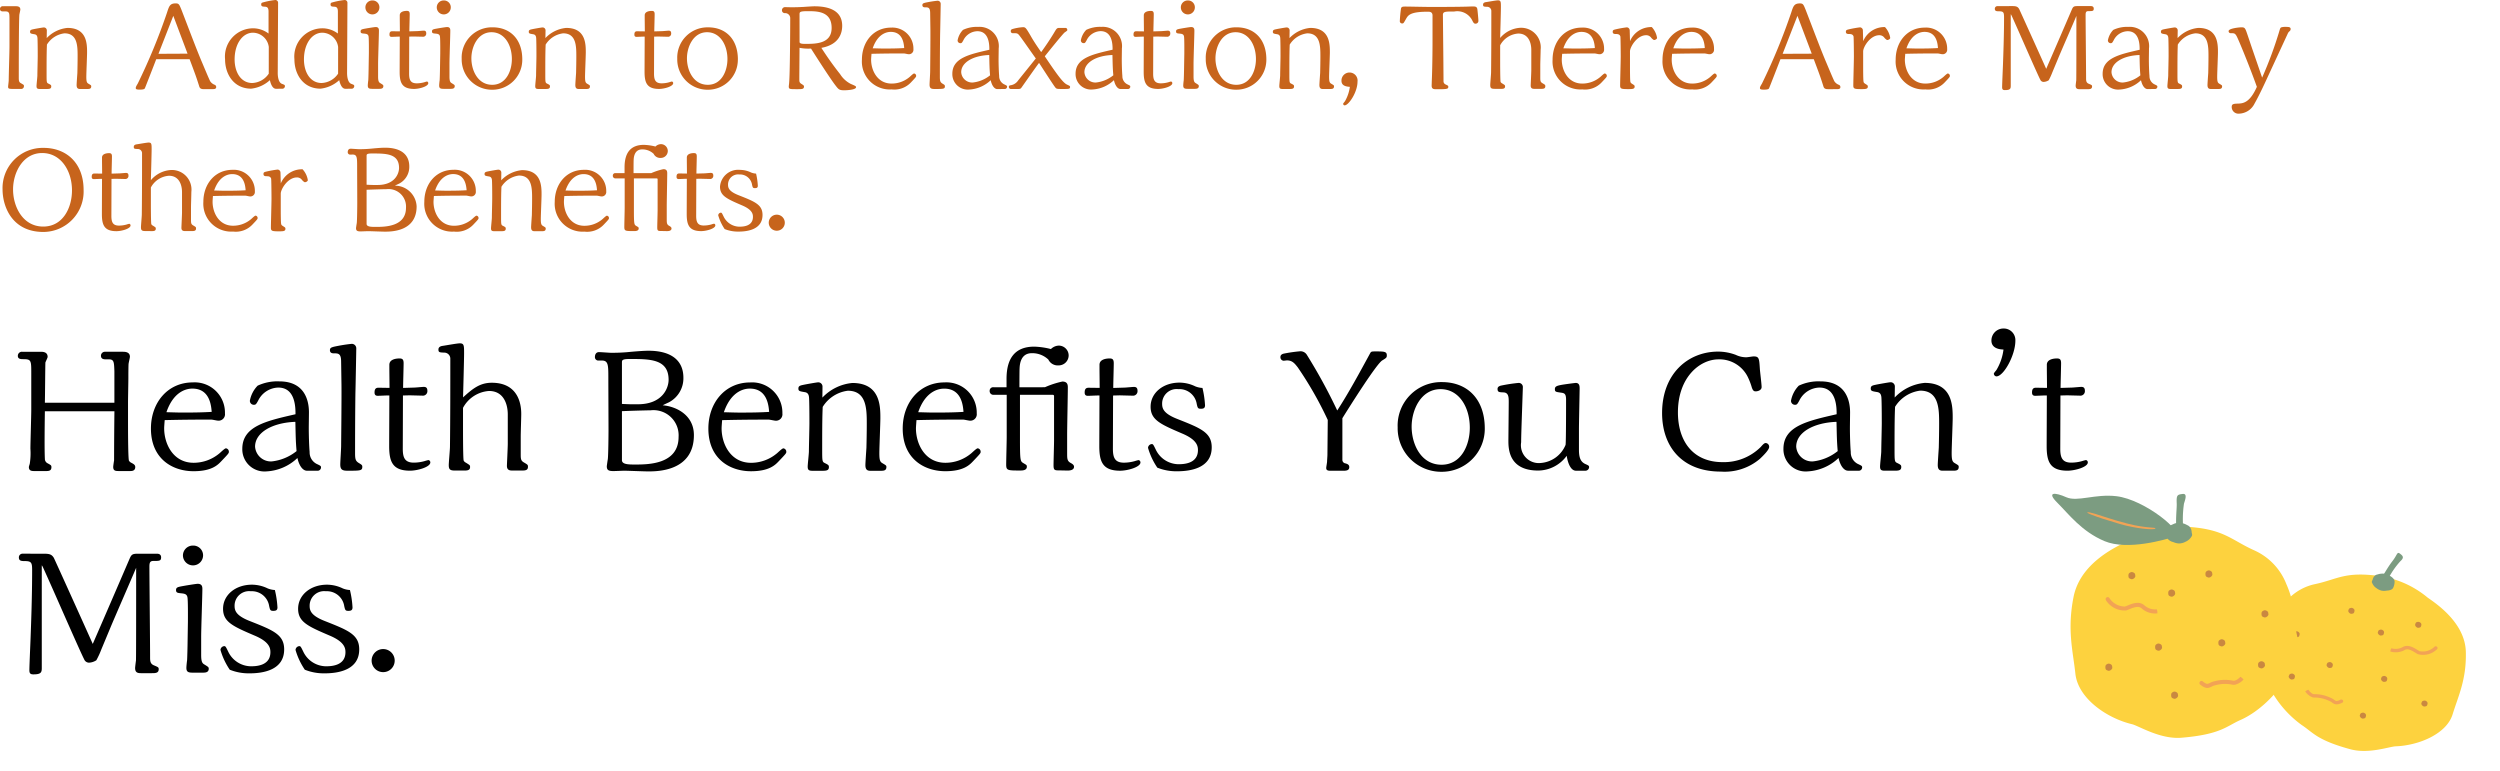 <svg xmlns="http://www.w3.org/2000/svg" width="334" height="103"><defs><clipPath id="a"><path fill="none" stroke="#707070" d="M-6320-22371h334v103h-334z" data-name="長方形 11015"/></clipPath><clipPath id="b"><path fill="none" d="M0 0h55.267v34.356H0z" data-name="長方形 4262"/></clipPath></defs><g clip-path="url(#a)" data-name="マスクグループ 2130" transform="translate(6320 22371)"><g data-name="グループ 36208"><path fill="#c7641c" d="M-6319.615-22370.167a.352.352 0 0 0-.384.356c0 .336.288.336.416.336.464 0 .512 0 .608.048.24.144.24.256.24 1.264v3.372c0 .72-.1 3.888-.1 4.528 0 .144-.08.72-.08.848 0 .3.112.3 1.072.3h.672a.362.362 0 0 0 .368-.4c0-.144-.016-.144-.4-.368-.144-.08-.288-.16-.288-.656 0-1.52 0-7.648.08-8.512.016-.112.128-.576.128-.672 0-.432-.384-.448-.672-.448Zm5.872 3.216a.393.393 0 0 0-.4-.384c-.128 0-1.2.192-1.408.24-.32.064-.432.128-.432.336 0 .24.112.256.592.336.3.048.384.256.4.544.016.256.032 1.024.032 2.368 0 .416-.048 2.224-.048 2.592 0 .224-.112 1.216-.112 1.408 0 .3.08.4.448.4h.832c.4 0 .688 0 .688-.336 0-.176-.032-.208-.384-.384-.24-.112-.24-.192-.24-1.344 0-2.5.016-3.072.048-3.872a3.21 3.21 0 0 1 2.336-1.5c1.76 0 1.76 1.728 1.76 3.1 0 .7-.016 1.52-.032 2.192-.016.256-.1 1.392-.1 1.616 0 .368.128.528.448.528h.944c.288 0 .56 0 .56-.352 0-.144-.048-.16-.368-.352-.224-.128-.288-.288-.288-.944 0-.512.1-2.768.1-3.232 0-1.1 0-3.28-2.608-3.28a4.38 4.38 0 0 0-2.784 1.36Zm19.072 3.856c.864 2.3.9 2.416 1.264 3.552.064.224.128.416.5.448.16.016 1.168 0 1.392 0 .1 0 .4 0 .4-.272a.32.32 0 0 0-.192-.3 1.24 1.24 0 0 1-.592-.448c-.1-.128-.992-2.288-1.168-2.688-.8-1.9-1.952-4.992-2.7-6.912-.288-.7-.336-.832-.768-.832-.768 0-.88.4-1.136 1.184a80 80 0 0 1-3.92 9.52c-.192.32-.272.464-.272.592 0 .144.048.224.528.224.56 0 .64-.1.688-.176.016-.016 1.264-3.216 1.52-3.888Zm-.272-.736-3.888.02 1.984-5.072Zm12.656 4.688a.35.35 0 0 0 .352-.336c0-.176-.064-.192-.4-.32-.5-.192-.56-1.072-.56-1.456l.048-9.36a.365.365 0 0 0-.384-.384 10.5 10.5 0 0 0-1.744.352.23.23 0 0 0-.128.224c0 .288.16.3.5.32.24.016.48.064.48.64v2.944a3.45 3.45 0 0 0-2.032-.7 3.77 3.77 0 0 0-3.776 4.128c0 2.032 1.184 3.936 3.488 3.936a4.42 4.42 0 0 0 2.5-1.136c.1.464.336 1.152.816 1.152Zm-1.808-2.016a2.78 2.78 0 0 1-2.208 1.248c-1.488 0-2.352-1.408-2.352-3.152 0-2.1 1.072-3.568 2.464-3.568a2.174 2.174 0 0 1 2.1 1.9Zm11.072 2.016a.35.35 0 0 0 .352-.336c0-.176-.064-.192-.4-.32-.5-.192-.56-1.072-.56-1.456l.048-9.36a.365.365 0 0 0-.384-.384 10.5 10.5 0 0 0-1.744.352.23.23 0 0 0-.128.224c0 .288.16.3.5.32.24.016.48.064.48.64v2.944a3.45 3.45 0 0 0-2.032-.7 3.77 3.77 0 0 0-3.776 4.128c0 2.032 1.184 3.936 3.488 3.936a4.42 4.42 0 0 0 2.5-1.136c.1.464.336 1.152.816 1.152Zm-1.808-2.016a2.78 2.78 0 0 1-2.208 1.248c-1.488 0-2.352-1.408-2.352-3.152 0-2.1 1.072-3.568 2.464-3.568a2.174 2.174 0 0 1 2.1 1.9Zm5.52-8.852a.91.91 0 0 0-.928-.928.92.92 0 0 0-.944.928.936.936 0 0 0 1.872 0m-1.44 8.016c0 .24-.032 1.632-.048 1.728s-.064.528-.064.688c0 .368.16.448.576.448h.976c.24 0 .528-.032.528-.368 0-.144-.064-.176-.368-.368-.192-.112-.336-.192-.336-.9v-1.704c0-.7.112-3.9.112-4.416 0-.176 0-.5-.432-.5-.16 0-1.232.176-1.632.256-.192.048-.384.08-.384.32 0 .256.144.272.464.3.272.032.528.048.592.352.064.24.048 1.968.048 2.288Zm6.048-4.128 1.264.032a.417.417 0 0 0 .384-.448c0-.272-.112-.368-.336-.368-.128 0-.752.064-.88.064l-1.04.032c0-.368.048-1.952.048-2.288s-.1-.448-.384-.448-.944.064-.944.592v.32c0 .288.016 1.568.016 1.824l-1.024-.012c-.272 0-.368.144-.368.448 0 .24.128.3.3.3.1 0 .752-.032.9-.032h.176c0 .752-.016 4.032-.016 4.7 0 1.44.3 2.288 1.936 2.288.688 0 1.888-.336 1.888-.768a.215.215 0 0 0-.176-.224 3 3 0 0 0-.352.1 3.8 3.8 0 0 1-1.008.144c-.848 0-1.024-.48-1.024-1.3l.016-4.944Zm4.928-3.888a.91.91 0 0 0-.928-.928.92.92 0 0 0-.944.928.936.936 0 0 0 1.872 0m-1.44 8.016c0 .24-.032 1.632-.048 1.728s-.064.528-.064.688c0 .368.16.448.576.448h.976c.24 0 .528-.032.528-.368 0-.144-.064-.176-.368-.368-.192-.112-.336-.192-.336-.9v-1.704c0-.7.112-3.9.112-4.416 0-.176 0-.5-.432-.5-.16 0-1.232.176-1.632.256-.192.048-.384.08-.384.32 0 .256.144.272.464.3.272.032.528.048.592.352.064.24.048 1.968.048 2.288Zm10.992-1.056c0-2.72-1.616-4.3-3.984-4.3a4.043 4.043 0 0 0-4.112 4.208 4.05 4.05 0 0 0 4.08 4.132 4 4 0 0 0 4.016-4.036Zm-1.392-.06c0 1.6-.784 3.44-2.624 3.44-1.936 0-2.784-1.936-2.784-3.536 0-1.536.848-3.488 2.688-3.488 1.744 0 2.72 1.712 2.72 3.584m4.5-3.84a.393.393 0 0 0-.4-.384c-.128 0-1.2.192-1.408.24-.32.064-.432.128-.432.336 0 .24.112.256.592.336.3.048.384.256.4.544.016.256.032 1.024.032 2.368 0 .416-.048 2.224-.048 2.592 0 .224-.112 1.216-.112 1.408 0 .3.08.4.448.4h.832c.4 0 .688 0 .688-.336 0-.176-.032-.208-.384-.384-.24-.112-.24-.192-.24-1.344 0-2.5.016-3.072.048-3.872a3.21 3.21 0 0 1 2.336-1.5c1.76 0 1.76 1.728 1.76 3.1 0 .7-.016 1.52-.032 2.192-.016.256-.1 1.392-.1 1.616 0 .368.128.528.448.528h.944c.288 0 .56 0 .56-.352 0-.144-.048-.16-.368-.352-.224-.128-.288-.288-.288-.944 0-.512.1-2.768.1-3.232 0-1.1 0-3.28-2.608-3.28a4.38 4.38 0 0 0-2.788 1.36Zm15.136.832 1.264.032a.417.417 0 0 0 .384-.448c0-.272-.112-.368-.336-.368-.128 0-.752.064-.88.064l-1.04.032c0-.368.048-1.952.048-2.288s-.1-.448-.384-.448-.944.064-.944.592v.32c0 .288.016 1.568.016 1.824l-1.028-.016c-.272 0-.368.144-.368.448 0 .24.128.3.3.3.1 0 .752-.032.9-.032h.176c0 .752-.016 4.032-.016 4.7 0 1.44.3 2.288 1.936 2.288.688 0 1.888-.336 1.888-.768a.215.215 0 0 0-.176-.224 3 3 0 0 0-.352.1 3.8 3.8 0 0 1-1.008.144c-.848 0-1.024-.48-1.024-1.3l.016-4.944Zm10.56 3.072c0-2.72-1.616-4.3-3.984-4.3a4.043 4.043 0 0 0-4.116 4.204 4.05 4.05 0 0 0 4.08 4.132 4 4 0 0 0 4.016-4.036Zm-1.396-.064c0 1.6-.784 3.44-2.624 3.44-1.936 0-2.784-1.936-2.784-3.536 0-1.536.848-3.488 2.688-3.488 1.744 0 2.72 1.712 2.72 3.584m9.632-1.5a6.3 6.3 0 0 0 1.536.1c1.008 1.6 2.672 4.16 3.248 4.9.432.56.512.672 1.2.672.272 0 1.568-.048 1.568-.416 0-.128-.1-.176-.7-.432a3.6 3.6 0 0 1-1.424-1.3c-.9-1.136-1.728-2.3-2.512-3.52 2.4-.432 2.784-2 2.784-2.944 0-2.1-1.872-2.608-3.712-2.608-.224 0-1.2.064-1.392.08-.928.048-1.1.048-1.776.048-.128 0-.672-.016-.784-.016a.416.416 0 0 0-.384.416.37.37 0 0 0 .384.384.677.677 0 0 1 .72.72c0 1.28-.032 7.488-.144 8.592 0 .064-.048.416-.048.48 0 .368.1.368 1.12.368.672 0 .912 0 .912-.368 0-.112-.08-.176-.368-.352-.24-.16-.256-.288-.256-.64v-.264Zm0-4.464c0-.336.048-.432 1.136-.432 1.3 0 3.152.048 3.152 2.24 0 2.128-2.144 2.128-3.5 2.128-.352 0-.784 0-.784-.256Zm9.616 5.264c1.408-.032 2.352-.048 4.336-.048.1 0 .512.1.592.1a.6.6 0 0 0 .672-.672 2.813 2.813 0 0 0-2.992-2.88c-2.336 0-3.888 1.888-3.888 4.288a3.724 3.724 0 0 0 3.968 3.968 3.04 3.04 0 0 0 2.576-.928c.688-.72.7-.752.7-.88a.315.315 0 0 0-.272-.32c-.128 0-.544.432-.64.5a3.7 3.7 0 0 1-2.368.848c-1.9 0-2.736-1.76-2.736-3.2.004-.176.02-.364.052-.776m4.368-.768c-.784.048-1.552.064-2.72.064-.48 0-1.28-.032-1.488-.032.736-2.144 2.112-2.192 2.416-2.192 1.616-.004 1.744 1.58 1.792 2.156Zm3.5-2.5c.016 1.264-.032 5.472-.032 5.664 0 .272-.08 1.472-.08 1.728 0 .464.192.576.656.576 1.216 0 1.392 0 1.392-.368 0-.16-.064-.192-.352-.368-.272-.176-.32-.352-.32-.88 0-2.592.016-4.5.032-5.6.016-.512.08-4.016.08-4.128a.415.415 0 0 0-.432-.448 15 15 0 0 0-1.664.272c-.208.064-.352.1-.352.32 0 .208.144.288.32.288.448 0 .7 0 .72.72Zm9.892 7.968a.31.31 0 0 0 .352-.3c0-.144-.048-.16-.416-.336a1.2 1.2 0 0 1-.64-1.1c-.048-.5-.08-1.568-.08-2.208 0-.24.016-1.264.016-1.472a2.572 2.572 0 0 0-2.752-2.88 4.3 4.3 0 0 0-2.016.4 2.7 2.7 0 0 0-.72 1.392.365.365 0 0 0 .384.384c.16 0 .208-.064.384-.384a2.14 2.14 0 0 1 1.872-1.216c1.6 0 1.6 1.872 1.6 2.48-2.752.624-4.944 1.12-4.944 3.216a2.06 2.06 0 0 0 2.224 2.1 4.5 4.5 0 0 0 2.9-1.248c.176.8.544 1.184.88 1.184Zm-1.92-1.824a4.44 4.44 0 0 1-2.32.96 1.473 1.473 0 0 1-1.536-1.376c0-1.312 1.6-2.224 3.744-2.3.032 1.372.032 1.772.112 2.716m9.28-6.336c-.352 0-.384.064-.752.688a36 36 0 0 1-1.7 2.544c-.368-.528-.912-1.3-1.408-2.176-.608-1.04-.688-1.152-1.008-1.152a6.4 6.4 0 0 0-1.452.256c-.144.064-.192.112-.192.256a.255.255 0 0 0 .288.288c.624 0 .64 0 1.008.5.272.352 1.36 1.92 2.048 2.88l-2.368 2.944a1.46 1.46 0 0 1-1.04.64.2.2 0 0 0-.192.224.267.267 0 0 0 .256.268h.944c.336 0 .384-.032.544-.272.64-.9 1.632-2.336 2.288-3.216 1.888 2.912 2.112 3.232 2.24 3.36.112.112.256.128.832.128.944 0 1.072 0 1.072-.272 0-.128-.048-.144-.416-.32-.528-.24-1.344-1.36-2.96-3.776.576-.72 2.448-3.056 2.672-3.2.3-.208.336-.224.336-.32 0-.112-.08-.272-.224-.272Zm9.1 8.16a.31.31 0 0 0 .352-.3c0-.144-.048-.16-.416-.336a1.2 1.2 0 0 1-.64-1.1c-.048-.5-.08-1.568-.08-2.208 0-.24.016-1.264.016-1.472a2.572 2.572 0 0 0-2.744-2.884 4.3 4.3 0 0 0-2.016.4 2.7 2.7 0 0 0-.72 1.392.365.365 0 0 0 .384.384c.16 0 .208-.064.384-.384a2.14 2.14 0 0 1 1.868-1.22c1.6 0 1.6 1.872 1.6 2.48-2.752.624-4.944 1.12-4.944 3.216a2.06 2.06 0 0 0 2.224 2.1 4.5 4.5 0 0 0 2.9-1.248c.176.8.544 1.184.88 1.184Zm-1.92-1.824a4.44 4.44 0 0 1-2.32.96 1.473 1.473 0 0 1-1.536-1.376c0-1.312 1.6-2.224 3.744-2.3.036 1.372.036 1.772.12 2.716Zm5.968-5.184 1.264.032a.417.417 0 0 0 .384-.448c0-.272-.112-.368-.336-.368-.128 0-.752.064-.88.064l-1.04.032c0-.368.048-1.952.048-2.288s-.1-.448-.384-.448-.944.064-.944.592v.32c0 .288.016 1.568.016 1.824l-1.024-.016c-.272 0-.368.144-.368.448 0 .24.128.3.3.3.1 0 .752-.032.9-.032h.176c0 .752-.016 4.032-.016 4.7 0 1.44.3 2.288 1.936 2.288.688 0 1.888-.336 1.888-.768a.215.215 0 0 0-.176-.224 3 3 0 0 0-.352.1 3.8 3.8 0 0 1-1.008.144c-.848 0-1.024-.48-1.024-1.3l.016-4.944Zm4.932-3.892a.91.91 0 0 0-.928-.928.92.92 0 0 0-.944.928.936.936 0 0 0 1.872 0m-1.44 8.016c0 .24-.032 1.632-.048 1.728s-.064.528-.064.688c0 .368.16.448.576.448h.976c.24 0 .528-.032.528-.368 0-.144-.064-.176-.368-.368-.192-.112-.336-.192-.336-.9v-1.704c0-.7.112-3.9.112-4.416 0-.176 0-.5-.432-.5-.16 0-1.232.176-1.632.256-.192.048-.384.08-.384.32 0 .256.144.272.464.3.272.032.528.048.592.352.064.24.048 1.968.048 2.288Zm10.992-1.056c0-2.72-1.616-4.3-3.984-4.3a4.043 4.043 0 0 0-4.112 4.208 4.05 4.05 0 0 0 4.08 4.128 4 4 0 0 0 4.016-4.032Zm-1.392-.06c0 1.6-.784 3.44-2.624 3.44-1.936 0-2.784-1.936-2.784-3.536 0-1.536.848-3.488 2.688-3.488 1.744 0 2.72 1.712 2.72 3.584m4.5-3.84a.393.393 0 0 0-.4-.384c-.128 0-1.2.192-1.408.24-.32.064-.432.128-.432.336 0 .24.112.256.592.336.3.048.384.256.4.544.016.256.032 1.024.032 2.368 0 .416-.048 2.224-.048 2.592 0 .224-.112 1.216-.112 1.408 0 .3.08.4.448.4h.832c.4 0 .688 0 .688-.336 0-.176-.032-.208-.384-.384-.24-.112-.24-.192-.24-1.344 0-2.5.016-3.072.048-3.872a3.21 3.21 0 0 1 2.336-1.5c1.76 0 1.76 1.728 1.76 3.1 0 .7-.016 1.52-.032 2.192-.016.256-.1 1.392-.1 1.616 0 .368.128.528.448.528h.944c.288 0 .56 0 .56-.352 0-.144-.048-.16-.368-.352-.224-.128-.288-.288-.288-.944 0-.512.1-2.768.1-3.232 0-1.1 0-3.28-2.608-3.28a4.38 4.38 0 0 0-2.784 1.36Zm8.048 7.552a5.2 5.2 0 0 1-.64 1.9c-.032.064-.256.3-.256.368 0 .048.048.208.192.208.544 0 1.728-1.744 1.728-3.184a1.076 1.076 0 1 0-2.144-.112c-.004.58.444.788 1.12.82m12.432-9.6c0-.464.32-.464 1.52-.464a2.23 2.23 0 0 1 2.352 1.1c.208.416.272.528.5.528a.38.38 0 0 0 .368-.432c0-.16-.1-1.248-.144-1.536-.064-.32-.3-.336-.608-.336-.16 0-.912.032-1.072.032-.592.016-2.16.032-3.216.032h-1.616c-.5 0-2.608-.048-3.04-.048-.384 0-.56 0-.64.24a17 17 0 0 0-.16 1.68.3.3 0 0 0 .3.336c.192 0 .192-.016.528-.608.272-.48.544-.96 2.9-.96.24 0 .64 0 .64.512v3.38c0 1.552-.032 3.968-.1 5.44 0 .1-.016.464-.016.544 0 .432.24.48.592.48 1.44 0 1.632-.016 1.632-.32 0-.16-.064-.176-.4-.336a.46.46 0 0 1-.24-.4c0-.784-.032-4.464-.048-5.584Zm7.792 9.872c.3 0 .512-.048.512-.32 0-.176-.016-.176-.368-.4-.128-.064-.24-.16-.24-.288-.048-.448-.048-2.672-.048-2.752v-2.064a2.97 2.97 0 0 1 2.416-1.568c1.424 0 1.744 1.328 1.744 2.176v2.732c0 .32-.08 1.92-.08 2.048 0 .352.208.432.448.432h1.04c.4 0 .464-.16.464-.352 0-.176-.032-.192-.352-.384-.32-.176-.32-.336-.32-.848v-1.596c0-.32.048-1.76.048-2.048a2.62 2.62 0 0 0-2.736-2.928 3.8 3.8 0 0 0-2.672 1.36c.016-.64.1-3.5.1-4.1 0-.72 0-.928-.4-.928-.24 0-1.28.192-1.616.24-.1.016-.368.064-.368.336s.112.272.576.288a.56.56 0 0 1 .528.592c0 2.72 0 5.44-.032 8.144 0 .272-.112 1.472-.112 1.712 0 .4.112.512.576.512Zm8.14-4.684c1.408-.032 2.352-.048 4.336-.048.1 0 .512.1.592.1a.6.6 0 0 0 .672-.672 2.813 2.813 0 0 0-2.992-2.88c-2.336 0-3.888 1.888-3.888 4.288a3.724 3.724 0 0 0 3.968 3.968 3.04 3.04 0 0 0 2.576-.928c.688-.72.7-.752.7-.88a.315.315 0 0 0-.272-.32c-.128 0-.544.432-.64.5a3.7 3.7 0 0 1-2.368.848c-1.9 0-2.736-1.76-2.736-3.2.004-.176.02-.364.052-.776m4.368-.768c-.784.048-1.552.064-2.72.064-.48 0-1.28-.032-1.488-.032.736-2.144 2.112-2.192 2.416-2.192 1.616-.004 1.744 1.58 1.792 2.156Zm4.656-2.384a.41.41 0 0 0-.384-.384 14 14 0 0 0-1.52.272c-.256.064-.368.1-.368.32 0 .288.224.3.48.3.336 0 .48.128.544.32.032.16.048 2.384.048 2.672 0 .624-.08 3.328-.08 3.888 0 .432.16.48 1.04.48.576 0 .9 0 .9-.336 0-.176-.064-.192-.336-.368-.208-.128-.224-.208-.24-.32-.048-.256-.048-1.712-.048-2.064v-1.952c0-.576.928-2.16 2.16-2.16a.81.81 0 0 1 .688.352c.016.016.256.288.384.288.112 0 .384-.112.384-.288a2.77 2.77 0 0 0-.7-1.44 3.06 3.06 0 0 0-2.912 1.888Zm5.664 3.152c1.408-.032 2.352-.048 4.336-.048.1 0 .512.1.592.1a.6.6 0 0 0 .672-.672 2.813 2.813 0 0 0-2.992-2.88c-2.336 0-3.888 1.888-3.888 4.288a3.724 3.724 0 0 0 3.968 3.968 3.04 3.04 0 0 0 2.576-.928c.688-.72.7-.752.7-.88a.315.315 0 0 0-.272-.32c-.128 0-.544.432-.64.5a3.7 3.7 0 0 1-2.368.848c-1.9 0-2.736-1.76-2.736-3.2 0-.176.02-.364.052-.776m4.368-.768c-.784.048-1.552.064-2.72.064-.48 0-1.28-.032-1.488-.032.736-2.144 2.112-2.192 2.416-2.192 1.616-.004 1.744 1.58 1.792 2.156Zm14.56 1.488c.864 2.3.9 2.416 1.264 3.552.064.224.128.416.5.448.16.016 1.168 0 1.392 0 .1 0 .4 0 .4-.272a.32.32 0 0 0-.192-.3 1.24 1.24 0 0 1-.592-.448c-.1-.128-.992-2.288-1.168-2.688-.8-1.9-1.952-4.992-2.7-6.912-.288-.7-.336-.832-.768-.832-.768 0-.88.4-1.136 1.184a80 80 0 0 1-3.92 9.52c-.192.32-.272.464-.272.592 0 .144.048.224.528.224.56 0 .64-.1.688-.176.016-.016 1.264-3.216 1.52-3.888Zm-.272-.736-3.888.016 1.98-5.076Zm6.832-3.136a.41.41 0 0 0-.384-.384 14 14 0 0 0-1.52.272c-.256.064-.368.1-.368.32 0 .288.224.3.48.3.336 0 .48.128.544.32.032.16.048 2.384.048 2.672 0 .624-.08 3.328-.08 3.888 0 .432.16.48 1.04.48.576 0 .9 0 .9-.336 0-.176-.064-.192-.336-.368-.208-.128-.224-.208-.24-.32-.048-.256-.048-1.712-.048-2.064v-1.952c0-.576.928-2.16 2.16-2.16a.81.81 0 0 1 .688.352c.016.016.256.288.384.288.112 0 .384-.112.384-.288a2.77 2.77 0 0 0-.7-1.44 3.06 3.06 0 0 0-2.912 1.888Zm5.66 3.152c1.408-.032 2.352-.048 4.336-.048.1 0 .512.1.592.1a.6.6 0 0 0 .672-.672 2.813 2.813 0 0 0-2.992-2.88c-2.336 0-3.888 1.888-3.888 4.288a3.724 3.724 0 0 0 3.968 3.968 3.04 3.04 0 0 0 2.576-.928c.688-.72.7-.752.7-.88a.315.315 0 0 0-.272-.32c-.128 0-.544.432-.64.5a3.7 3.7 0 0 1-2.368.848c-1.9 0-2.736-1.76-2.736-3.2.008-.176.024-.364.052-.776m4.368-.768c-.784.048-1.552.064-2.72.064-.48 0-1.28-.032-1.488-.032.736-2.144 2.112-2.192 2.416-2.192 1.624-.004 1.748 1.58 1.796 2.156Zm7.968-5.6a.34.34 0 0 0-.368.352c0 .336.256.336.64.336.544.016.592.192.592.864 0 2.432-.1 4.96-.144 6.272-.016.48-.112 2.576-.112 3.008 0 .288.1.384.368.384.672 0 .784-.16.784-.56v-9.572c.064.048.1.144.48.992l.592 1.328c.448 1.008 2.64 6.016 2.864 6.4a.485.485 0 0 0 .448.32 1.34 1.34 0 0 0 .688-.224 8 8 0 0 0 .464-1.008l.8-1.92c.368-.9 2.1-4.848 2.432-5.664v1.936c0 .992 0 6.128-.016 6.672-.016.112-.08.608-.08.7 0 .4.208.48.528.48h1.008c.336 0 .656 0 .656-.368 0-.176-.048-.192-.464-.368-.336-.144-.336-.432-.336-.768 0-1.328-.064-7.2-.064-8.384 0-.368.048-.544.368-.544.56 0 .72 0 .72-.336 0-.224-.144-.336-.384-.336h-1.76c-.512 0-.608.064-.784.464q-1.7 3.96-3.424 7.92c-.416-.944-3.584-7.952-3.616-8-.208-.336-.416-.384-.96-.384Zm20.996 11.068a.31.31 0 0 0 .352-.3c0-.144-.048-.16-.416-.336a1.2 1.2 0 0 1-.64-1.1c-.048-.5-.08-1.568-.08-2.208 0-.24.016-1.264.016-1.472a2.572 2.572 0 0 0-2.752-2.88 4.3 4.3 0 0 0-2.016.4 2.7 2.7 0 0 0-.72 1.392.365.365 0 0 0 .384.384c.16 0 .208-.064.384-.384a2.14 2.14 0 0 1 1.872-1.216c1.6 0 1.6 1.872 1.6 2.48-2.752.624-4.944 1.12-4.944 3.216a2.06 2.06 0 0 0 2.224 2.1 4.5 4.5 0 0 0 2.9-1.248c.176.8.544 1.184.88 1.184Zm-1.92-1.824a4.44 4.44 0 0 1-2.32.96 1.473 1.473 0 0 1-1.536-1.376c0-1.312 1.6-2.224 3.744-2.3.032 1.372.032 1.772.112 2.716m4.988-6.016a.393.393 0 0 0-.4-.384c-.128 0-1.2.192-1.408.24-.32.064-.432.128-.432.336 0 .24.112.256.592.336.3.048.384.256.4.544.016.256.032 1.024.032 2.368 0 .416-.048 2.224-.048 2.592 0 .224-.112 1.216-.112 1.408 0 .3.08.4.448.4h.832c.4 0 .688 0 .688-.336 0-.176-.032-.208-.384-.384-.24-.112-.24-.192-.24-1.344 0-2.5.016-3.072.048-3.872a3.21 3.21 0 0 1 2.336-1.5c1.76 0 1.76 1.728 1.76 3.1 0 .7-.016 1.52-.032 2.192-.016.256-.1 1.392-.1 1.616 0 .368.128.528.448.528h.944c.288 0 .56 0 .56-.352 0-.144-.048-.16-.368-.352-.224-.128-.288-.288-.288-.944 0-.512.1-2.768.1-3.232 0-1.1 0-3.28-2.608-3.28a4.38 4.38 0 0 0-2.784 1.36Zm9.344.656c-.32-.944-.352-1.056-.832-1.056-.224 0-1.712.128-1.712.512a.27.27 0 0 0 .272.272c.448 0 .56 0 .768.336.256.416 1.856 4.352 2.736 6.832-.944 2.144-1.856 2.208-2.48 2.24-.592.016-.88.032-.88.432a.89.89 0 0 0 .944.912 2.39 2.39 0 0 0 2.112-1.36c.656-1.152 1.44-2.864 1.984-4.048l2.48-5.36a1 1 0 0 1 .16-.208.39.39 0 0 0 .192-.336c0-.256-.272-.272-.448-.272a2.2 2.2 0 0 0-.784.048c-.128.048-.16.112-.256.432a53 53 0 0 1-2.32 6.288l-1.392-4.048Zm-289.116 20.684c0-3.68-2.368-5.632-5.344-5.632a5.37 5.37 0 0 0-5.484 5.532c0 2.32 1.28 5.7 5.456 5.7a5.4 5.4 0 0 0 5.372-5.6m-1.552.048c0 2.288-1.184 4.832-3.84 4.832-2.72 0-4.032-2.64-4.032-4.96 0-2.256 1.312-4.864 3.888-4.864 2.496-.004 3.984 2.364 3.984 4.988Zm5.9-1.552 1.264.032a.417.417 0 0 0 .384-.448c0-.272-.112-.368-.336-.368-.128 0-.752.064-.88.064l-1.04.032c0-.368.048-1.952.048-2.288s-.1-.448-.384-.448-.944.064-.944.592v.32c0 .288.016 1.568.016 1.824l-1.024-.016c-.272 0-.368.144-.368.448 0 .24.128.3.3.3.1 0 .752-.032.9-.032h.176c0 .752-.016 4.032-.016 4.7 0 1.44.3 2.288 1.936 2.288.692.004 1.892-.332 1.892-.764a.215.215 0 0 0-.176-.224 3 3 0 0 0-.352.1 3.8 3.8 0 0 1-1.008.144c-.848 0-1.024-.48-1.024-1.3l.016-4.944Zm4.784 6.992c.3 0 .512-.048.512-.32 0-.176-.016-.176-.368-.4-.128-.064-.24-.16-.24-.288-.048-.448-.048-2.672-.048-2.752v-2.068a2.97 2.97 0 0 1 2.416-1.568c1.424 0 1.744 1.328 1.744 2.176v2.732c0 .32-.08 1.92-.08 2.048 0 .352.208.432.448.432h1.04c.4 0 .464-.16.464-.352 0-.176-.032-.192-.352-.384-.32-.176-.32-.336-.32-.848v-1.596c0-.32.048-1.76.048-2.048a2.62 2.62 0 0 0-2.736-2.928 3.8 3.8 0 0 0-2.672 1.36c.016-.64.1-3.5.1-4.1 0-.72 0-.928-.4-.928-.24 0-1.28.192-1.616.24-.1.016-.368.064-.368.336s.112.272.576.288a.56.56 0 0 1 .528.592c0 2.72 0 5.44-.032 8.144 0 .272-.112 1.472-.112 1.712 0 .4.112.512.576.512Zm8.148-4.688c1.408-.032 2.352-.048 4.336-.048.1 0 .512.1.592.1a.6.6 0 0 0 .672-.672 2.813 2.813 0 0 0-2.992-2.88c-2.336 0-3.888 1.888-3.888 4.288a3.724 3.724 0 0 0 3.972 3.96 3.04 3.04 0 0 0 2.576-.928c.688-.72.7-.752.7-.88a.315.315 0 0 0-.272-.32c-.128 0-.544.432-.64.5a3.7 3.7 0 0 1-2.368.848c-1.9 0-2.736-1.76-2.736-3.2 0-.168.016-.356.048-.768m4.368-.768c-.784.048-1.552.064-2.72.064-.48 0-1.28-.032-1.488-.032.736-2.144 2.112-2.192 2.416-2.192 1.616-.004 1.744 1.58 1.792 2.156Zm4.656-2.384a.41.41 0 0 0-.384-.384 14 14 0 0 0-1.52.272c-.256.064-.368.1-.368.32 0 .288.224.3.48.3.336 0 .48.128.544.32.032.16.048 2.384.048 2.672 0 .624-.08 3.328-.08 3.888 0 .432.16.48 1.04.48.576 0 .9 0 .9-.336 0-.176-.064-.192-.336-.368-.208-.128-.224-.208-.24-.32-.048-.256-.048-1.712-.048-2.064v-1.952c0-.576.928-2.16 2.16-2.16a.81.81 0 0 1 .688.352c.016.016.256.288.384.288.112 0 .384-.112.384-.288a2.77 2.77 0 0 0-.7-1.44 3.06 3.06 0 0 0-2.912 1.888Zm9.648-2.388c.592 0 .592.448.592 1.632 0 .7.016 4.064.016 4.832 0 .416-.016 2.288-.064 2.7-.016.064-.1.624-.1.656 0 .384.192.448.64.448.144 0 .832-.032.992-.032.3 0 1.856.064 2.208.064.848 0 4.256 0 4.256-3.376a2.9 2.9 0 0 0-2.9-2.768c.064-.048.5-.24.592-.288a2.52 2.52 0 0 0 1.328-2.272c0-1.68-1.216-2.512-3.248-2.512-.448 0-1.2.064-1.584.1a17 17 0 0 1-1.856.1c-.176 0-.976-.064-1.152-.064-.288 0-.384.24-.384.464a.316.316 0 0 0 .288.32Zm2.72 4.064c-.176 0-.512-.016-.864-.032v-3.84c0-.208 0-.336.72-.336 1.888 0 3.616 0 3.616 1.936 0 .752-.56 2.272-2.864 2.272Zm-.864.64c.816-.032 2.32-.08 2.672-.08a2.336 2.336 0 0 1 2.592 2.48c0 2.56-2.864 2.56-4.048 2.56-.56 0-1.216 0-1.216-.4Zm8.992.832c1.408-.032 2.352-.048 4.336-.048.1 0 .512.1.592.1a.6.6 0 0 0 .672-.672 2.813 2.813 0 0 0-2.992-2.88c-2.336 0-3.888 1.888-3.888 4.288a3.724 3.724 0 0 0 3.968 3.968 3.04 3.04 0 0 0 2.576-.928c.688-.72.7-.752.7-.88a.315.315 0 0 0-.272-.32c-.128 0-.544.432-.64.5a3.7 3.7 0 0 1-2.368.848c-1.9 0-2.736-1.76-2.736-3.2.004-.172.024-.36.052-.772Zm4.368-.768c-.784.048-1.552.064-2.72.064-.48 0-1.28-.032-1.488-.032.736-2.144 2.112-2.192 2.416-2.192 1.616 0 1.744 1.584 1.796 2.16Zm4.64-2.368a.393.393 0 0 0-.4-.384c-.128 0-1.2.192-1.408.24-.32.064-.432.128-.432.336 0 .24.112.256.592.336.3.048.384.256.4.544.016.256.032 1.024.032 2.368 0 .416-.048 2.224-.048 2.592 0 .224-.112 1.216-.112 1.408 0 .3.08.4.448.4h.832c.4 0 .688 0 .688-.336 0-.176-.032-.208-.384-.384-.24-.112-.24-.192-.24-1.344 0-2.5.016-3.072.048-3.872a3.21 3.21 0 0 1 2.336-1.5c1.76 0 1.76 1.728 1.76 3.1 0 .7-.016 1.52-.032 2.192-.016.256-.1 1.392-.1 1.616 0 .368.128.528.448.528h.944c.288 0 .56 0 .56-.352 0-.144-.048-.16-.368-.352-.224-.128-.288-.288-.288-.944 0-.512.1-2.768.1-3.232 0-1.1 0-3.28-2.608-3.28a4.38 4.38 0 0 0-2.784 1.36Zm8.416 3.14c1.408-.032 2.352-.048 4.336-.048.1 0 .512.1.592.1a.6.6 0 0 0 .672-.672 2.813 2.813 0 0 0-2.992-2.88c-2.336 0-3.888 1.888-3.888 4.288a3.724 3.724 0 0 0 3.968 3.968 3.04 3.04 0 0 0 2.576-.928c.688-.72.7-.752.7-.88a.315.315 0 0 0-.272-.32c-.128 0-.544.432-.64.5a3.7 3.7 0 0 1-2.368.848c-1.9 0-2.736-1.76-2.736-3.2 0-.176.02-.364.052-.776m4.368-.768c-.784.048-1.552.064-2.72.064-.48 0-1.28-.032-1.488-.032.736-2.144 2.112-2.192 2.416-2.192 1.616-.004 1.744 1.58 1.792 2.156Zm4.88-2.292c0-.24 0-1.584.016-1.776.016-.352.1-1.392 1.136-1.392a2.17 2.17 0 0 1 1.536.592.96.96 0 0 0 .944.544.93.93 0 0 0 .944-.928.92.92 0 0 0-.912-.912 1.07 1.07 0 0 0-.736.32 7 7 0 0 0-1.552-.224c-1.84 0-2.576 1.152-2.576 2.992v.784h-1.216a.322.322 0 0 0-.352.336.34.34 0 0 0 .32.368h1.264v3.92c0 .4-.048 2.208-.048 2.56 0 .56.128.56 1.344.56.256 0 .576-.048.576-.352 0-.16-.032-.16-.352-.352-.256-.16-.288-.256-.288-2.288v-4.048h3.024c.1 0 .144.032.144.128v4.128c0 .368-.048 1.952-.048 2.272 0 .416.064.5.432.5.144 0 .752.016.864.016.128 0 .608 0 .608-.352 0-.176-.16-.272-.336-.368-.3-.176-.3-.4-.3-.9v-1.728c0-.688.064-3.728.064-4.352 0-.224 0-.576-.512-.576a8.3 8.3 0 0 0-1.616.528Zm9.008.752 1.264.032a.417.417 0 0 0 .384-.448c0-.272-.112-.368-.336-.368-.128 0-.752.064-.88.064l-1.04.028c0-.368.048-1.952.048-2.288s-.1-.448-.384-.448-.944.064-.944.592v.32c0 .288.016 1.568.016 1.824l-1.024-.016c-.272 0-.368.144-.368.448 0 .24.128.3.3.3.1 0 .752-.032.9-.032h.176c0 .752-.016 4.032-.016 4.7 0 1.44.3 2.288 1.936 2.288.688 0 1.888-.336 1.888-.768a.215.215 0 0 0-.176-.224 3 3 0 0 0-.352.1 3.8 3.8 0 0 1-1.008.144c-.848 0-1.024-.48-1.024-1.3l.016-4.944Zm7.36-.688a2.1 2.1 0 0 1-.656-.144 3.4 3.4 0 0 0-1.472-.352 2.435 2.435 0 0 0-2.688 2.24c0 1.232.928 1.632 2.944 2.5 1.36.576 1.456 1.152 1.456 1.536 0 1.312-1.424 1.312-1.84 1.312a2.37 2.37 0 0 1-2.08-1.36c-.224-.464-.256-.512-.368-.512a.38.38 0 0 0-.352.352 6.4 6.4 0 0 0 .864 1.84 4.8 4.8 0 0 0 1.856.336c1.248 0 3.2-.3 3.2-2.224 0-1.376-1.024-1.776-3.168-2.624-1.28-.5-1.44-.96-1.44-1.408a1.348 1.348 0 0 1 1.5-1.376 1.63 1.63 0 0 1 1.712 1.392c.08.336.1.432.368.432.224 0 .4-.032.4-.32a9 9 0 0 0-.236-1.624Zm3.84 6.544a1.072 1.072 0 1 0-1.072 1.088 1.07 1.07 0 0 0 1.072-1.088" data-name="パス 25579"/><g data-name="グループ 36209"><g clip-path="url(#b)" data-name="グループ 2722" transform="translate(-6045.826 -22305.027)"><path fill="#fdd23e" d="M28.08 23.495a14.15 14.15 0 0 0 5.262 7.4c1.5.976 1.994 2.014 6.505 3.235 2.445.661 5.2-.364 6.05-.395 3.084-.111 6.8-1.66 7.6-4.279.743-2.436 1.855-4.586 1.765-8.341s-3.715-6.292-5.087-7.236a13.05 13.05 0 0 0-6.317-2.875c-4.768-.679-5.679.408-8.751 1.063a6.98 6.98 0 0 0-4.371 2.985 10.1 10.1 0 0 0-1.7 3.856c-.387 1.516-1.561 2.837-.961 4.587" data-name="パス 13053"/><path fill="#7c9c81" d="M44.098 11.041c.266-.341.725-1.233 1.37-2.064s.594-1.279.982-.991.628.518.062 1.022a11 11 0 0 0-1.714 2.526c-.121.347-.283 1.228-.757.8s-.538-.528.058-1.293" data-name="パス 13054"/><path fill="#f2a355" d="M45.272 21.094a2.47 2.47 0 0 0 1.8-.214c.415-.252.882 0 1.45.349.119.074.23.142.33.195a2.66 2.66 0 0 0 2.576-.675.22.22 0 0 0-.032-.323.25.25 0 0 0-.341.022 2.22 2.22 0 0 1-1.975.577c-.09-.047-.191-.11-.3-.177-.5-.312-1.268-.784-1.976-.356a2 2 0 0 1-1.49.144l-.1.211-.047.223.1.023" data-name="パス 13055"/><path fill="#f2a355" d="M34.737 27.177a1 1 0 0 0 .394.042 4.6 4.6 0 0 1 1.826.424 1.8 1.8 0 0 1 .439.25c.349.25.613.374 1.352.02a.22.22 0 0 0 .1-.307.254.254 0 0 0-.328-.1c-.523.252-.6.2-.836.028a2.3 2.3 0 0 0-.553-.312 5 5 0 0 0-2.059-.457c-.377.035-.7-.39-.852-.6l-.217.1-.2.131a2.05 2.05 0 0 0 .93.776" data-name="パス 13056"/><path fill="#c98841" d="M48.487 17.544a.45.45 0 0 0 .157.248.4.4 0 0 0 .2.106.4.4 0 0 0 .185-.017.26.26 0 0 0 .236-.15.8.8 0 0 0 .059-.284.33.33 0 0 0-.151-.242.37.37 0 0 0-.192-.093.5.5 0 0 0-.271.032.22.22 0 0 0-.136.1.4.4 0 0 0-.055.132c-.013.052-.05.1-.032.156" data-name="パス 13057"/><path fill="#c98841" d="M43.93 24.77a.45.45 0 0 0 .157.248.4.4 0 0 0 .2.106.4.4 0 0 0 .185-.017.26.26 0 0 0 .236-.15.8.8 0 0 0 .059-.284.33.33 0 0 0-.151-.242.37.37 0 0 0-.192-.093.5.5 0 0 0-.269.042.23.23 0 0 0-.136.1.4.4 0 0 0-.055.132c-.013.051-.049.1-.032.156" data-name="パス 13058"/><path fill="#c98841" d="M39.554 15.673a.45.45 0 0 0 .157.248.4.4 0 0 0 .2.106.4.4 0 0 0 .186-.017.26.26 0 0 0 .236-.15.9.9 0 0 0 .059-.284.33.33 0 0 0-.151-.242.37.37 0 0 0-.192-.093.5.5 0 0 0-.269.042.23.23 0 0 0-.136.1.4.4 0 0 0-.055.132c-.013.051-.049.1-.032.156" data-name="パス 13059"/><path fill="#c98841" d="M43.5 18.578a.45.45 0 0 0 .157.248.4.4 0 0 0 .2.106.4.4 0 0 0 .185-.017.26.26 0 0 0 .236-.15.8.8 0 0 0 .059-.284.33.33 0 0 0-.151-.242.37.37 0 0 0-.192-.093.5.5 0 0 0-.269.042.23.23 0 0 0-.135.1.4.4 0 0 0-.055.132c-.013.051-.049.1-.032.156" data-name="パス 13060"/><path fill="#c98841" d="M41.093 29.673a.45.45 0 0 0 .157.248.4.4 0 0 0 .2.106.4.4 0 0 0 .185-.017.26.26 0 0 0 .236-.15.8.8 0 0 0 .059-.284.33.33 0 0 0-.151-.242.37.37 0 0 0-.192-.093.5.5 0 0 0-.269.042.23.23 0 0 0-.136.1.4.4 0 0 0-.055.132c-.013.051-.049.1-.032.156" data-name="パス 13061"/><path fill="#c98841" d="M49.314 28.06a.45.45 0 0 0 .157.248.4.4 0 0 0 .2.106.4.4 0 0 0 .186-.017.26.26 0 0 0 .236-.15.9.9 0 0 0 .059-.284.33.33 0 0 0-.151-.242.37.37 0 0 0-.192-.093.5.5 0 0 0-.269.042.23.23 0 0 0-.136.1.4.4 0 0 0-.054.132c-.013.052-.049.1-.032.156" data-name="パス 13062"/><path fill="#c98841" d="M36.657 22.917a.45.45 0 0 0 .157.248.4.4 0 0 0 .2.106.4.4 0 0 0 .185-.017.26.26 0 0 0 .236-.15.9.9 0 0 0 .059-.284.33.33 0 0 0-.151-.242.37.37 0 0 0-.192-.093.5.5 0 0 0-.269.042.23.23 0 0 0-.136.1.4.4 0 0 0-.055.132c-.013.051-.049.1-.032.156" data-name="パス 13063"/><path fill="#c98841" d="M32.223 18.806a.45.45 0 0 0 .157.248.4.4 0 0 0 .2.106.4.4 0 0 0 .186-.018.26.26 0 0 0 .236-.15.9.9 0 0 0 .059-.284.33.33 0 0 0-.151-.242.37.37 0 0 0-.192-.093.5.5 0 0 0-.269.042.23.23 0 0 0-.136.1.4.4 0 0 0-.054.132c-.013.051-.049.1-.032.156" data-name="パス 13064"/><path fill="#c98841" d="M31.594 24.453a.45.45 0 0 0 .157.248.4.4 0 0 0 .2.106.4.4 0 0 0 .185-.017.26.26 0 0 0 .236-.15.9.9 0 0 0 .059-.284.33.33 0 0 0-.151-.242.37.37 0 0 0-.192-.093.5.5 0 0 0-.269.042.23.23 0 0 0-.136.1.4.4 0 0 0-.054.132c-.013.051-.049.1-.032.156" data-name="パス 13065"/><path fill="#7c9c81" d="M42.733 11.873a1.5 1.5 0 0 0 .6.741 1.8 1.8 0 0 0 .73.335 1.9 1.9 0 0 0 .672-.023c.342 0 .751-.146.834-.4a1.9 1.9 0 0 0 .175-.816c-.02-.37-.429-.628-.583-.724a1.6 1.6 0 0 0-.709-.3 2.1 2.1 0 0 0-.97.082.74.74 0 0 0-.479.282.9.9 0 0 0-.179.375c-.039.148-.166.275-.1.449" data-name="パス 13066"/><path fill="#fdd23e" d="M32.511 22.639c-2.455 4.631-5.506 6.763-7.354 7.575-1.865.819-2.624 1.935-7.878 2.374-2.847.238-5.7-1.586-6.629-1.811-3.4-.817-7.2-3.472-7.553-6.742-.324-3.041-1.117-5.828-.248-10.241.872-4.429 5.41-6.6 7.126-7.413a14 14 0 0 1 7.593-2c5.427.258 6.215 1.744 9.488 3.2a8.2 8.2 0 0 1 4.235 4.5 12.8 12.8 0 0 1 1.095 4.931c.118 1.877 1.149 3.7.125 5.63" data-name="パス 13067"/><path fill="#7c9c81" d="M16.636 1.328c.024.52-.13 1.713-.072 2.974s-.279 1.667.266 1.653.914-.073.718-.96a14.1 14.1 0 0 1 .055-3.668c.113-.424.534-1.4-.182-1.308s-.839.145-.784 1.308" data-name="パス 13068"/><path fill="#7c9c81" d="M16.384 5.705c1.4-.478-4-4.942-7.81-5.387-2.866-.335-5.21.8-6.692.14S-.818-.3.692 1.2s3.232 3.832 6.3 5.124 8.213-.219 9.39-.62" data-name="パス 13069"/><path fill="#f2a355" d="M13.934 15.985a2.68 2.68 0 0 1-1.956-.653c-.408-.39-.978-.2-1.679.09a6 6 0 0 1-.406.157 2.94 2.94 0 0 1-2.719-1.369.274.274 0 0 1 .476-.272 2.47 2.47 0 0 0 2.073 1.12c.11-.036.234-.088.368-.143.624-.256 1.566-.643 2.266.02a2.17 2.17 0 0 0 1.623.5l.068.272.007.273h-.12" data-name="パス 13070"/><path fill="#f2a355" d="M24.372 25.509a1.1 1.1 0 0 1-.446-.038 4.9 4.9 0 0 0-2.112.1 2 2 0 0 0-.538.2c-.438.219-.757.306-1.5-.277a.274.274 0 1 1 .338-.432c.529.414.627.364.921.219a2.5 2.5 0 0 1 .677-.245 5.3 5.3 0 0 1 2.377-.082c.41.126.854-.306 1.066-.514l.22.169.189.2a2.27 2.27 0 0 1-1.19.71" data-name="パス 13071"/><path fill="#c98841" d="M11.097 11.074a.53.53 0 0 1-.225.258.45.45 0 0 1-.241.08.46.46 0 0 1-.2-.061.31.31 0 0 1-.231-.229 1.1 1.1 0 0 1-.007-.348.38.38 0 0 1 .217-.252.4.4 0 0 1 .232-.068.53.53 0 0 1 .29.109.27.27 0 0 1 .13.153.5.5 0 0 1 .033.168c0 .064.035.126 0 .191" data-name="パス 13072"/><path fill="#c98841" d="M14.668 20.623a.53.53 0 0 1-.225.258.38.38 0 0 1-.443.019.31.31 0 0 1-.231-.229 1.1 1.1 0 0 1-.007-.348.38.38 0 0 1 .217-.252.4.4 0 0 1 .232-.068.53.53 0 0 1 .29.109.27.27 0 0 1 .13.153.5.5 0 0 1 .033.168c0 .064.035.126 0 .191" data-name="パス 13073"/><path fill="#c98841" d="M21.388 10.854a.53.53 0 0 1-.225.258.45.45 0 0 1-.241.08.46.46 0 0 1-.2-.061.31.31 0 0 1-.231-.229 1.1 1.1 0 0 1-.007-.348.38.38 0 0 1 .217-.252.4.4 0 0 1 .232-.068.53.53 0 0 1 .29.109.27.27 0 0 1 .13.153.5.5 0 0 1 .033.168c0 .064.035.126 0 .191" data-name="パス 13074"/><path fill="#c98841" d="M16.415 13.407a.52.52 0 0 1-.225.257.38.38 0 0 1-.443.019.31.31 0 0 1-.227-.232 1.1 1.1 0 0 1-.007-.348.38.38 0 0 1 .217-.252.4.4 0 0 1 .232-.068.53.53 0 0 1 .29.109.27.27 0 0 1 .13.153.5.5 0 0 1 .033.167c0 .064.035.126 0 .192" data-name="パス 13075"/><path fill="#c98841" d="M16.808 27.047a.53.53 0 0 1-.225.258.38.38 0 0 1-.443.019.31.31 0 0 1-.231-.229 1.1 1.1 0 0 1-.007-.348.38.38 0 0 1 .217-.252.4.4 0 0 1 .232-.068.53.53 0 0 1 .29.109.27.27 0 0 1 .13.153.5.5 0 0 1 .033.168c0 .064.035.126 0 .191" data-name="パス 13076"/><path fill="#c98841" d="M8.019 23.308a.53.53 0 0 1-.225.258.45.45 0 0 1-.241.08.46.46 0 0 1-.2-.061.31.31 0 0 1-.231-.229 1.1 1.1 0 0 1-.007-.348.38.38 0 0 1 .217-.252.4.4 0 0 1 .232-.068.53.53 0 0 1 .29.109.27.27 0 0 1 .13.153.5.5 0 0 1 .033.168c0 .064.035.126 0 .191" data-name="パス 13077"/><path fill="#c98841" d="M23.115 20.052a.53.53 0 0 1-.225.258.45.45 0 0 1-.241.08.46.46 0 0 1-.2-.061.31.31 0 0 1-.231-.229 1.1 1.1 0 0 1-.007-.348.38.38 0 0 1 .217-.252.4.4 0 0 1 .232-.068.53.53 0 0 1 .29.109.27.27 0 0 1 .13.153.5.5 0 0 1 .033.168c0 .064.035.126 0 .191" data-name="パス 13078"/><path fill="#c98841" d="M28.877 16.181a.53.53 0 0 1-.225.258.45.45 0 0 1-.241.08.46.46 0 0 1-.2-.061.31.31 0 0 1-.231-.229 1.1 1.1 0 0 1-.008-.348.38.38 0 0 1 .217-.252.4.4 0 0 1 .232-.068.53.53 0 0 1 .29.109.27.27 0 0 1 .13.153.5.5 0 0 1 .033.168c0 .064.035.126 0 .191" data-name="パス 13079"/><path fill="#c98841" d="M28.417 22.989a.53.53 0 0 1-.225.258.45.45 0 0 1-.241.081.5.5 0 0 1-.2-.062.31.31 0 0 1-.231-.229 1.1 1.1 0 0 1-.007-.348.38.38 0 0 1 .217-.252.4.4 0 0 1 .232-.068.53.53 0 0 1 .29.109.27.27 0 0 1 .13.153.5.5 0 0 1 .033.168c0 .064.035.126 0 .191" data-name="パス 13080"/><path fill="#7c9c81" d="M18.64 5.661a1.73 1.73 0 0 1-.821.741 1.9 1.9 0 0 1-.88.232 2 2 0 0 1-.74-.177c-.379-.08-.8-.34-.843-.659a2.45 2.45 0 0 1-.027-1c.1-.433.6-.646.8-.726a1.73 1.73 0 0 1 .848-.2 2.24 2.24 0 0 1 1.059.313.85.85 0 0 1 .473.44 1.1 1.1 0 0 1 .122.482c.013.183.128.362.014.551" data-name="パス 13081"/><path fill="#f2a355" d="M13.778 4.649c.13-.223-1.024.011-3.651-.651-1.976-.5-3.462-1.045-4.472-1.349s-1.39-.232-.38.155 1.689.609 3.784 1.23 4.589.838 4.719.614" data-name="パス 13082"/></g></g><path d="M-6302.896-22317.242c0-.506.046-2.783.046-3.243 0-.23 0-1.357.023-1.84 0-.161.184-.874.184-1.012 0-.529-.437-.667-.9-.667h-2.416a.526.526 0 0 0-.552.529c0 .322.184.483.621.483h.437c.69 0 .69.368.736 1.587v4.209h-9.288c.023-.851.046-4.577.069-5.359.023-.115.3-.644.3-.759 0-.69-.667-.69-.943-.69h-2.462a.54.54 0 0 0-.575.552c0 .414.368.437.736.437 1.058 0 1.058.184 1.058 1.909v4.83c0 .828-.115 4.462-.115 5.221a9 9 0 0 1-.092 2.044 4 4 0 0 0-.115.391c0 .483.3.552.713.552h1.541c.345 0 .759 0 .759-.506 0-.253-.046-.276-.506-.529a.66.66 0 0 1-.368-.6c-.069-1.38-.023-4.807 0-6.348h9.292a641 641 0 0 0-.046 6.555c-.023.138-.115.736-.115.874 0 .483.253.552.69.552h1.633c.253 0 .621-.069.621-.529 0-.3-.23-.414-.529-.575a.7.7 0 0 1-.322-.3c-.115-.575-.115-4.439-.115-5.29Zm4.9 2.369c2.024-.046 3.381-.069 6.233-.069.138 0 .736.138.851.138a.857.857 0 0 0 .966-.966 4.044 4.044 0 0 0-4.3-4.14c-3.358 0-5.589 2.714-5.589 6.164 0 4.048 2.875 5.7 5.7 5.7 2.438 0 3.243-.851 3.7-1.334.989-1.035 1.012-1.081 1.012-1.265a.453.453 0 0 0-.391-.46c-.184 0-.782.621-.92.713a5.34 5.34 0 0 1-3.4 1.219c-2.737 0-3.933-2.53-3.933-4.6.001-.226.024-.502.07-1.1Zm6.279-1.1c-1.127.069-2.231.092-3.91.092-.69 0-1.84-.046-2.139-.046 1.057-3.084 3.035-3.155 3.472-3.155 2.323 0 2.507 2.277 2.576 3.105Zm14.098 7.862a.45.45 0 0 0 .506-.437c0-.207-.069-.23-.6-.483a1.72 1.72 0 0 1-.92-1.587c-.069-.713-.115-2.254-.115-3.174 0-.345.023-1.817.023-2.116 0-1.633-.6-4.14-3.956-4.14a6.2 6.2 0 0 0-2.9.575 3.9 3.9 0 0 0-1.035 2 .524.524 0 0 0 .552.552c.23 0 .3-.092.552-.552a3.08 3.08 0 0 1 2.691-1.748c2.3 0 2.3 2.691 2.3 3.565-3.956.9-7.107 1.61-7.107 4.623a2.96 2.96 0 0 0 3.2 3.013 6.46 6.46 0 0 0 4.164-1.791c.253 1.15.782 1.7 1.265 1.7Zm-2.76-2.622a6.4 6.4 0 0 1-3.335 1.38 2.12 2.12 0 0 1-2.208-1.978c0-1.886 2.3-3.2 5.382-3.312.046 1.978.046 2.553.161 3.91m6-8.832c.023 1.817-.046 7.866-.046 8.142 0 .391-.115 2.116-.115 2.484 0 .667.276.828.943.828 1.748 0 2 0 2-.529 0-.23-.092-.276-.506-.529-.391-.253-.46-.506-.46-1.265 0-3.726.023-6.463.046-8.05.023-.736.115-5.773.115-5.934a.6.6 0 0 0-.621-.644 22 22 0 0 0-2.392.391c-.3.092-.506.138-.506.46 0 .3.207.414.46.414.644 0 1.012 0 1.035 1.035Zm9.108 1.38 1.817.046a.6.6 0 0 0 .552-.644c0-.391-.161-.529-.483-.529-.184 0-1.081.092-1.265.092l-1.495.046c0-.529.069-2.806.069-3.289s-.135-.648-.549-.648-1.357.092-1.357.851v.46c0 .414.023 2.254.023 2.622l-1.472-.023c-.391 0-.529.207-.529.644 0 .345.184.437.437.437.138 0 1.081-.046 1.288-.046h.253c0 1.081-.023 5.8-.023 6.762 0 2.07.437 3.289 2.783 3.289.989 0 2.714-.483 2.714-1.1a.31.31 0 0 0-.253-.322 5 5 0 0 0-.506.138 5.4 5.4 0 0 1-1.449.207c-1.219 0-1.472-.69-1.472-1.863l.023-7.107Zm7.337 10.051c.437 0 .736-.069.736-.46 0-.253-.023-.253-.529-.575-.184-.092-.345-.23-.345-.414-.069-.644-.069-3.841-.069-3.956v-2.972a4.27 4.27 0 0 1 3.473-2.254c2.047 0 2.507 1.909 2.507 3.128v3.933c0 .46-.115 2.76-.115 2.944 0 .506.3.621.644.621h1.5c.575 0 .667-.23.667-.506 0-.253-.046-.276-.506-.552-.46-.253-.46-.483-.46-1.219v-2.295c0-.46.069-2.53.069-2.944 0-.667 0-4.209-3.933-4.209-1.564 0-2.53.759-3.841 1.955.023-.92.138-5.037.138-5.888 0-1.035 0-1.334-.575-1.334-.345 0-1.84.276-2.323.345-.138.023-.529.092-.529.483s.161.391.828.414a.806.806 0 0 1 .759.851c0 3.91 0 7.82-.046 11.707 0 .391-.161 2.116-.161 2.461 0 .575.161.736.828.736Zm18.357-14.697c.851 0 .851.644.851 2.346 0 1.012.023 5.842.023 6.946 0 .6-.023 3.289-.092 3.887-.023.092-.138.9-.138.943 0 .552.276.644.92.644.207 0 1.2-.046 1.426-.046.437 0 2.668.092 3.174.092 1.219 0 6.118 0 6.118-4.853 0-2.714-2.415-3.841-4.163-3.979.092-.069.713-.345.851-.414a3.62 3.62 0 0 0 1.909-3.266c0-2.415-1.748-3.611-4.669-3.611-.644 0-1.725.092-2.277.138a24 24 0 0 1-2.668.138c-.253 0-1.4-.092-1.656-.092-.414 0-.552.345-.552.667a.454.454 0 0 0 .414.46Zm3.91 5.842c-.253 0-.736-.023-1.242-.046v-5.52c0-.3 0-.483 1.035-.483 2.714 0 5.2 0 5.2 2.783 0 1.081-.8 3.266-4.117 3.266Zm-1.242.92a186 186 0 0 1 3.841-.115 3.36 3.36 0 0 1 3.726 3.565c0 3.68-4.117 3.68-5.819 3.68-.805 0-1.748 0-1.748-.575Zm13.386 1.2c2.024-.046 3.381-.069 6.233-.069.138 0 .736.138.851.138a.857.857 0 0 0 .966-.966 4.044 4.044 0 0 0-4.3-4.14c-3.358 0-5.589 2.714-5.589 6.164 0 4.048 2.875 5.7 5.7 5.7 2.438 0 3.243-.851 3.7-1.334.989-1.035 1.012-1.081 1.012-1.265a.453.453 0 0 0-.391-.46c-.184 0-.782.621-.92.713a5.34 5.34 0 0 1-3.4 1.219c-2.737 0-3.933-2.53-3.933-4.6.002-.23.025-.506.071-1.104Zm6.279-1.1c-1.127.069-2.231.092-3.91.092-.69 0-1.84-.046-2.139-.046 1.058-3.088 3.034-3.159 3.473-3.159 2.323 0 2.507 2.277 2.576 3.105Zm7.13-3.4a.565.565 0 0 0-.575-.552c-.184 0-1.725.276-2.024.345-.46.092-.621.184-.621.483 0 .345.161.368.851.483.437.069.552.368.575.782.023.368.046 1.472.046 3.4 0 .6-.069 3.2-.069 3.726 0 .322-.161 1.748-.161 2.024 0 .437.115.575.644.575h1.2c.575 0 .989 0 .989-.483 0-.253-.046-.3-.552-.552-.345-.161-.345-.276-.345-1.932 0-3.588.023-4.416.069-5.566a4.62 4.62 0 0 1 3.358-2.162c2.53 0 2.53 2.484 2.53 4.462 0 1.012-.023 2.185-.046 3.151-.023.368-.138 2-.138 2.323 0 .529.184.759.644.759h1.357c.414 0 .805 0 .805-.506 0-.207-.069-.23-.529-.506-.322-.184-.414-.414-.414-1.357 0-.736.138-3.979.138-4.646 0-1.587 0-4.715-3.749-4.715a6.3 6.3 0 0 0-4 1.955Zm12.555 4.496c2.024-.046 3.381-.069 6.233-.069.138 0 .736.138.851.138a.857.857 0 0 0 .966-.966 4.044 4.044 0 0 0-4.3-4.14c-3.358 0-5.589 2.714-5.589 6.164 0 4.048 2.875 5.7 5.7 5.7 2.438 0 3.243-.851 3.7-1.334.989-1.035 1.012-1.081 1.012-1.265a.453.453 0 0 0-.391-.46c-.184 0-.782.621-.92.713a5.34 5.34 0 0 1-3.4 1.219c-2.737 0-3.933-2.53-3.933-4.6.005-.226.028-.502.071-1.1m6.279-1.1c-1.127.069-2.231.092-3.91.092-.69 0-1.84-.046-2.139-.046 1.058-3.082 3.036-3.151 3.473-3.151 2.326-.004 2.51 2.273 2.579 3.101Zm7.475-3.289c0-.345 0-2.277.023-2.553.023-.506.138-2 1.633-2a3.13 3.13 0 0 1 2.208.851 1.39 1.39 0 0 0 1.357.782 1.34 1.34 0 0 0 1.357-1.334 1.325 1.325 0 0 0-1.311-1.311 1.55 1.55 0 0 0-1.058.46 10.2 10.2 0 0 0-2.231-.322c-2.645 0-3.7 1.656-3.7 4.3v1.123h-1.748a.463.463 0 0 0-.506.483.49.49 0 0 0 .46.529h1.817v5.635c0 .575-.069 3.174-.069 3.68 0 .8.184.8 1.932.8.368 0 .828-.069.828-.506 0-.23-.046-.23-.506-.506-.368-.23-.414-.368-.414-3.289v-5.814h4.347c.138 0 .207.046.207.184v5.934c0 .529-.069 2.806-.069 3.266 0 .6.092.713.621.713.207 0 1.081.023 1.242.023.184 0 .874 0 .874-.506 0-.253-.23-.391-.483-.529-.437-.253-.437-.575-.437-1.288v-2.484c0-.989.092-5.359.092-6.256 0-.322 0-.828-.736-.828a12 12 0 0 0-2.323.759Zm13.409 1.081 1.817.046a.6.6 0 0 0 .552-.644c0-.391-.161-.529-.483-.529-.184 0-1.081.092-1.265.092l-1.495.046c0-.529.069-2.806.069-3.289s-.135-.652-.549-.652-1.357.092-1.357.851v.46c0 .414.023 2.254.023 2.622l-1.475-.019c-.391 0-.529.207-.529.644 0 .345.184.437.437.437.138 0 1.081-.046 1.288-.046h.253c0 1.081-.023 5.8-.023 6.762 0 2.07.437 3.289 2.783 3.289.989 0 2.714-.483 2.714-1.1a.31.31 0 0 0-.253-.322 5 5 0 0 0-.506.138 5.4 5.4 0 0 1-1.449.207c-1.219 0-1.472-.69-1.472-1.863l.023-7.107Zm11.04-.989a3 3 0 0 1-.943-.207 4.9 4.9 0 0 0-2.116-.506c-2.208 0-3.864 1.38-3.864 3.22 0 1.771 1.334 2.346 4.232 3.588 1.955.828 2.093 1.656 2.093 2.208 0 1.886-2.047 1.886-2.645 1.886a3.4 3.4 0 0 1-2.99-1.955c-.322-.667-.368-.736-.529-.736a.54.54 0 0 0-.506.506 9.2 9.2 0 0 0 1.242 2.645 6.8 6.8 0 0 0 2.668.483c1.794 0 4.6-.437 4.6-3.2 0-1.978-1.472-2.553-4.554-3.772-1.84-.713-2.07-1.38-2.07-2.024a1.938 1.938 0 0 1 2.165-1.977 2.343 2.343 0 0 1 2.461 2c.115.483.138.621.529.621.322 0 .575-.046.575-.46a12.7 12.7 0 0 0-.345-2.324Zm16.7 8.947c0 .138-.046.736-.046.874s-.115.736-.115.874c0 .3.207.368.575.368h1.7c.368 0 .805-.023.805-.483 0-.322-.23-.437-.621-.529a.47.47 0 0 1-.3-.46v-5.547c1.1-1.771 4.6-7.314 5.336-7.728.529-.322.6-.368.6-.667 0-.506-.322-.529-1.449-.529-.575 0-.644 0-.782.253-1.4 2.576-2.921 5.382-4.393 7.636a73 73 0 0 0-4.069-7.45.99.99 0 0 0-.874-.46 20 20 0 0 0-2.231.322c-.253.069-.414.207-.414.437a.46.46 0 0 0 .437.506c.069 0 .368-.046.437-.046.713 0 1.035.414 1.449.943a48.6 48.6 0 0 1 4 7.015Zm21.022-3.542c0-3.91-2.323-6.187-5.727-6.187a5.81 5.81 0 0 0-5.911 6.049 5.82 5.82 0 0 0 5.865 5.934 5.743 5.743 0 0 0 5.774-5.8Zm-2-.092c0 2.3-1.127 4.945-3.772 4.945-2.783 0-4-2.783-4-5.083 0-2.208 1.219-5.014 3.864-5.014 2.505-.002 3.908 2.457 3.908 5.148Zm15.41 5.746a.5.5 0 0 0 .529-.483c0-.184-.092-.23-.506-.414-.713-.322-.851-1.012-.851-1.932v-2.737c0-.851.092-5.106.092-5.382 0-.322 0-.782-.529-.782-.046 0-1.518.184-1.978.276-.6.115-.8.23-.8.552 0 .368.138.368.736.46.506.069.759.092.759.966 0 .644 0 5.865-.069 6.026a3.9 3.9 0 0 1-3.312 2.415 2.387 2.387 0 0 1-2.622-2.76c0-.621.046-2 .069-2.691l.161-4.692a.55.55 0 0 0-.6-.552 22 22 0 0 0-2.369.368c-.207.069-.414.161-.414.437 0 .437.23.437.782.46.713.023.713.667.713 1.334 0 .345-.046 5.014-.046 5.06 0 1.081 0 4.048 3.979 4.048a4.76 4.76 0 0 0 3.815-1.977c.023.23.3 2 1.242 2Zm21.758-12.466a8.7 8.7 0 0 1 .506 1.334c.138.414.276.529.506.529.322 0 .805-.161.805-.575 0-.391-.207-2.024-.23-2.369-.092-1.426-.092-1.725-.828-1.725-.161 0-.828.115-.966.115a3.2 3.2 0 0 1-1.426-.322 6.8 6.8 0 0 0-2.346-.437c-4.025 0-7.5 2.944-7.5 8.211 0 4.439 2.622 7.82 7.843 7.82a7.28 7.28 0 0 0 5.221-1.7c.414-.391 1.242-1.2 1.242-1.587a.5.5 0 0 0-.46-.529c-.184 0-.345.161-.667.529a6.97 6.97 0 0 1-5.106 2.024c-3.91 0-5.957-2.76-5.957-6.647 0-4.715 2.944-7.084 5.428-7.084a4.22 4.22 0 0 1 3.935 2.413m14.743 12.466a.45.45 0 0 0 .506-.437c0-.207-.069-.23-.6-.483a1.72 1.72 0 0 1-.92-1.587c-.069-.713-.115-2.254-.115-3.174 0-.345.023-1.817.023-2.116 0-1.633-.6-4.14-3.956-4.14a6.2 6.2 0 0 0-2.9.575 3.9 3.9 0 0 0-1.035 2 .524.524 0 0 0 .552.552c.23 0 .3-.092.552-.552a3.08 3.08 0 0 1 2.691-1.748c2.3 0 2.3 2.691 2.3 3.565-3.956.9-7.107 1.61-7.107 4.623a2.96 2.96 0 0 0 3.2 3.013 6.46 6.46 0 0 0 4.163-1.794c.253 1.15.782 1.7 1.265 1.7Zm-2.76-2.622a6.4 6.4 0 0 1-3.335 1.38 2.12 2.12 0 0 1-2.208-1.978c0-1.886 2.3-3.2 5.382-3.312.046 1.978.046 2.553.161 3.91m7.636-8.648a.565.565 0 0 0-.575-.552c-.184 0-1.725.276-2.024.345-.46.092-.621.184-.621.483 0 .345.161.368.851.483.437.069.552.368.575.782.023.368.046 1.472.046 3.4 0 .6-.069 3.2-.069 3.726 0 .322-.161 1.748-.161 2.024 0 .437.115.575.644.575h1.2c.575 0 .989 0 .989-.483 0-.253-.046-.3-.552-.552-.345-.161-.345-.276-.345-1.932 0-3.588.023-4.416.069-5.566a4.62 4.62 0 0 1 3.358-2.162c2.53 0 2.53 2.484 2.53 4.462 0 1.012-.023 2.185-.046 3.151-.023.368-.138 2-.138 2.323 0 .529.184.759.644.759h1.357c.414 0 .8 0 .8-.506 0-.207-.069-.23-.529-.506-.322-.184-.414-.414-.414-1.357 0-.736.138-3.979.138-4.646 0-1.587 0-4.715-3.749-4.715a6.3 6.3 0 0 0-4 1.955Zm14.513-4.922a6.96 6.96 0 0 1-.943 2.737c-.046.069-.345.391-.345.483a.373.373 0 0 0 .345.368c.966 0 2.53-2.829 2.53-4.761a1.55 1.55 0 0 0-1.612-1.635 1.606 1.606 0 0 0-1.587 1.61c.002.807.646 1.175 1.612 1.198m8.506 6.118 1.817.046a.6.6 0 0 0 .552-.644c0-.391-.161-.529-.483-.529-.184 0-1.081.092-1.265.092l-1.5.046c0-.529.069-2.806.069-3.289s-.133-.648-.547-.648-1.357.092-1.357.851v.46c0 .414.023 2.254.023 2.622l-1.472-.023c-.391 0-.529.207-.529.644 0 .345.184.437.437.437.138 0 1.081-.046 1.288-.046h.253c0 1.081-.023 5.8-.023 6.762 0 2.07.437 3.289 2.783 3.289.989 0 2.714-.483 2.714-1.1a.31.31 0 0 0-.253-.322 5 5 0 0 0-.506.138 5.4 5.4 0 0 1-1.449.207c-1.219 0-1.472-.69-1.472-1.863l.023-7.107Zm-273.121 21.158a.488.488 0 0 0-.529.506c0 .483.368.483.92.483.782.023.851.276.851 1.242 0 3.5-.138 7.13-.207 9.016-.023.69-.161 3.7-.161 4.324 0 .414.138.552.529.552.966 0 1.127-.23 1.127-.805v-13.754c.092.069.138.207.69 1.426l.851 1.909c.644 1.449 3.8 8.648 4.117 9.2a.7.7 0 0 0 .644.46 1.93 1.93 0 0 0 .989-.322 11 11 0 0 0 .667-1.449l1.15-2.76c.529-1.288 3.013-6.969 3.5-8.142v2.783c0 1.426 0 8.809-.023 9.591-.023.161-.115.874-.115 1.012 0 .575.3.69.759.69h1.449c.483 0 .943 0 .943-.529 0-.253-.069-.276-.667-.529-.483-.207-.483-.621-.483-1.1 0-1.909-.092-10.35-.092-12.052 0-.529.069-.782.529-.782.8 0 1.035 0 1.035-.483 0-.322-.207-.483-.552-.483h-2.531c-.736 0-.874.092-1.127.667q-2.449 5.693-4.922 11.385c-.6-1.357-5.152-11.431-5.2-11.5-.3-.483-.6-.552-1.38-.552Zm24.081.253a1.307 1.307 0 0 0-1.334-1.337 1.326 1.326 0 0 0-1.357 1.337 1.346 1.346 0 0 0 2.691 0m-2.07 11.523c0 .345-.046 2.346-.069 2.484s-.092.759-.092.989c0 .529.23.644.828.644h1.4c.345 0 .759-.046.759-.529 0-.207-.092-.253-.529-.529-.276-.161-.483-.276-.483-1.288v-2.461c0-1.012.161-5.612.161-6.348 0-.253 0-.713-.621-.713-.23 0-1.771.253-2.346.368-.276.069-.552.115-.552.46 0 .368.207.391.667.437.391.046.759.069.851.506.092.345.069 2.829.069 3.289Zm11.661-6.923a3 3 0 0 1-.943-.207 4.9 4.9 0 0 0-2.116-.506c-2.208 0-3.864 1.38-3.864 3.22 0 1.771 1.334 2.346 4.232 3.588 1.955.828 2.093 1.656 2.093 2.208 0 1.886-2.047 1.886-2.645 1.886a3.4 3.4 0 0 1-2.99-1.955c-.322-.667-.368-.736-.529-.736a.54.54 0 0 0-.506.506 9.2 9.2 0 0 0 1.242 2.645 6.8 6.8 0 0 0 2.668.483c1.794 0 4.6-.437 4.6-3.2 0-1.978-1.472-2.553-4.554-3.772-1.84-.713-2.07-1.38-2.07-2.024a1.938 1.938 0 0 1 2.162-1.973 2.343 2.343 0 0 1 2.461 2c.115.483.138.621.529.621.322 0 .575-.046.575-.46a12.7 12.7 0 0 0-.345-2.324m10.028 0a3 3 0 0 1-.943-.207 4.9 4.9 0 0 0-2.116-.506c-2.208 0-3.864 1.38-3.864 3.22 0 1.771 1.334 2.346 4.232 3.588 1.955.828 2.093 1.656 2.093 2.208 0 1.886-2.047 1.886-2.645 1.886a3.4 3.4 0 0 1-2.99-1.955c-.322-.667-.368-.736-.529-.736a.54.54 0 0 0-.506.506 9.2 9.2 0 0 0 1.242 2.645 6.8 6.8 0 0 0 2.668.483c1.794 0 4.6-.437 4.6-3.2 0-1.978-1.472-2.553-4.554-3.772-1.84-.713-2.07-1.38-2.07-2.024a1.938 1.938 0 0 1 2.162-1.973 2.343 2.343 0 0 1 2.461 2c.115.483.138.621.529.621.322 0 .575-.046.575-.46a12.7 12.7 0 0 0-.345-2.324m5.98 9.407a1.541 1.541 0 1 0-1.541 1.564 1.536 1.536 0 0 0 1.541-1.564" data-name="パス 25580"/></g></g></svg>